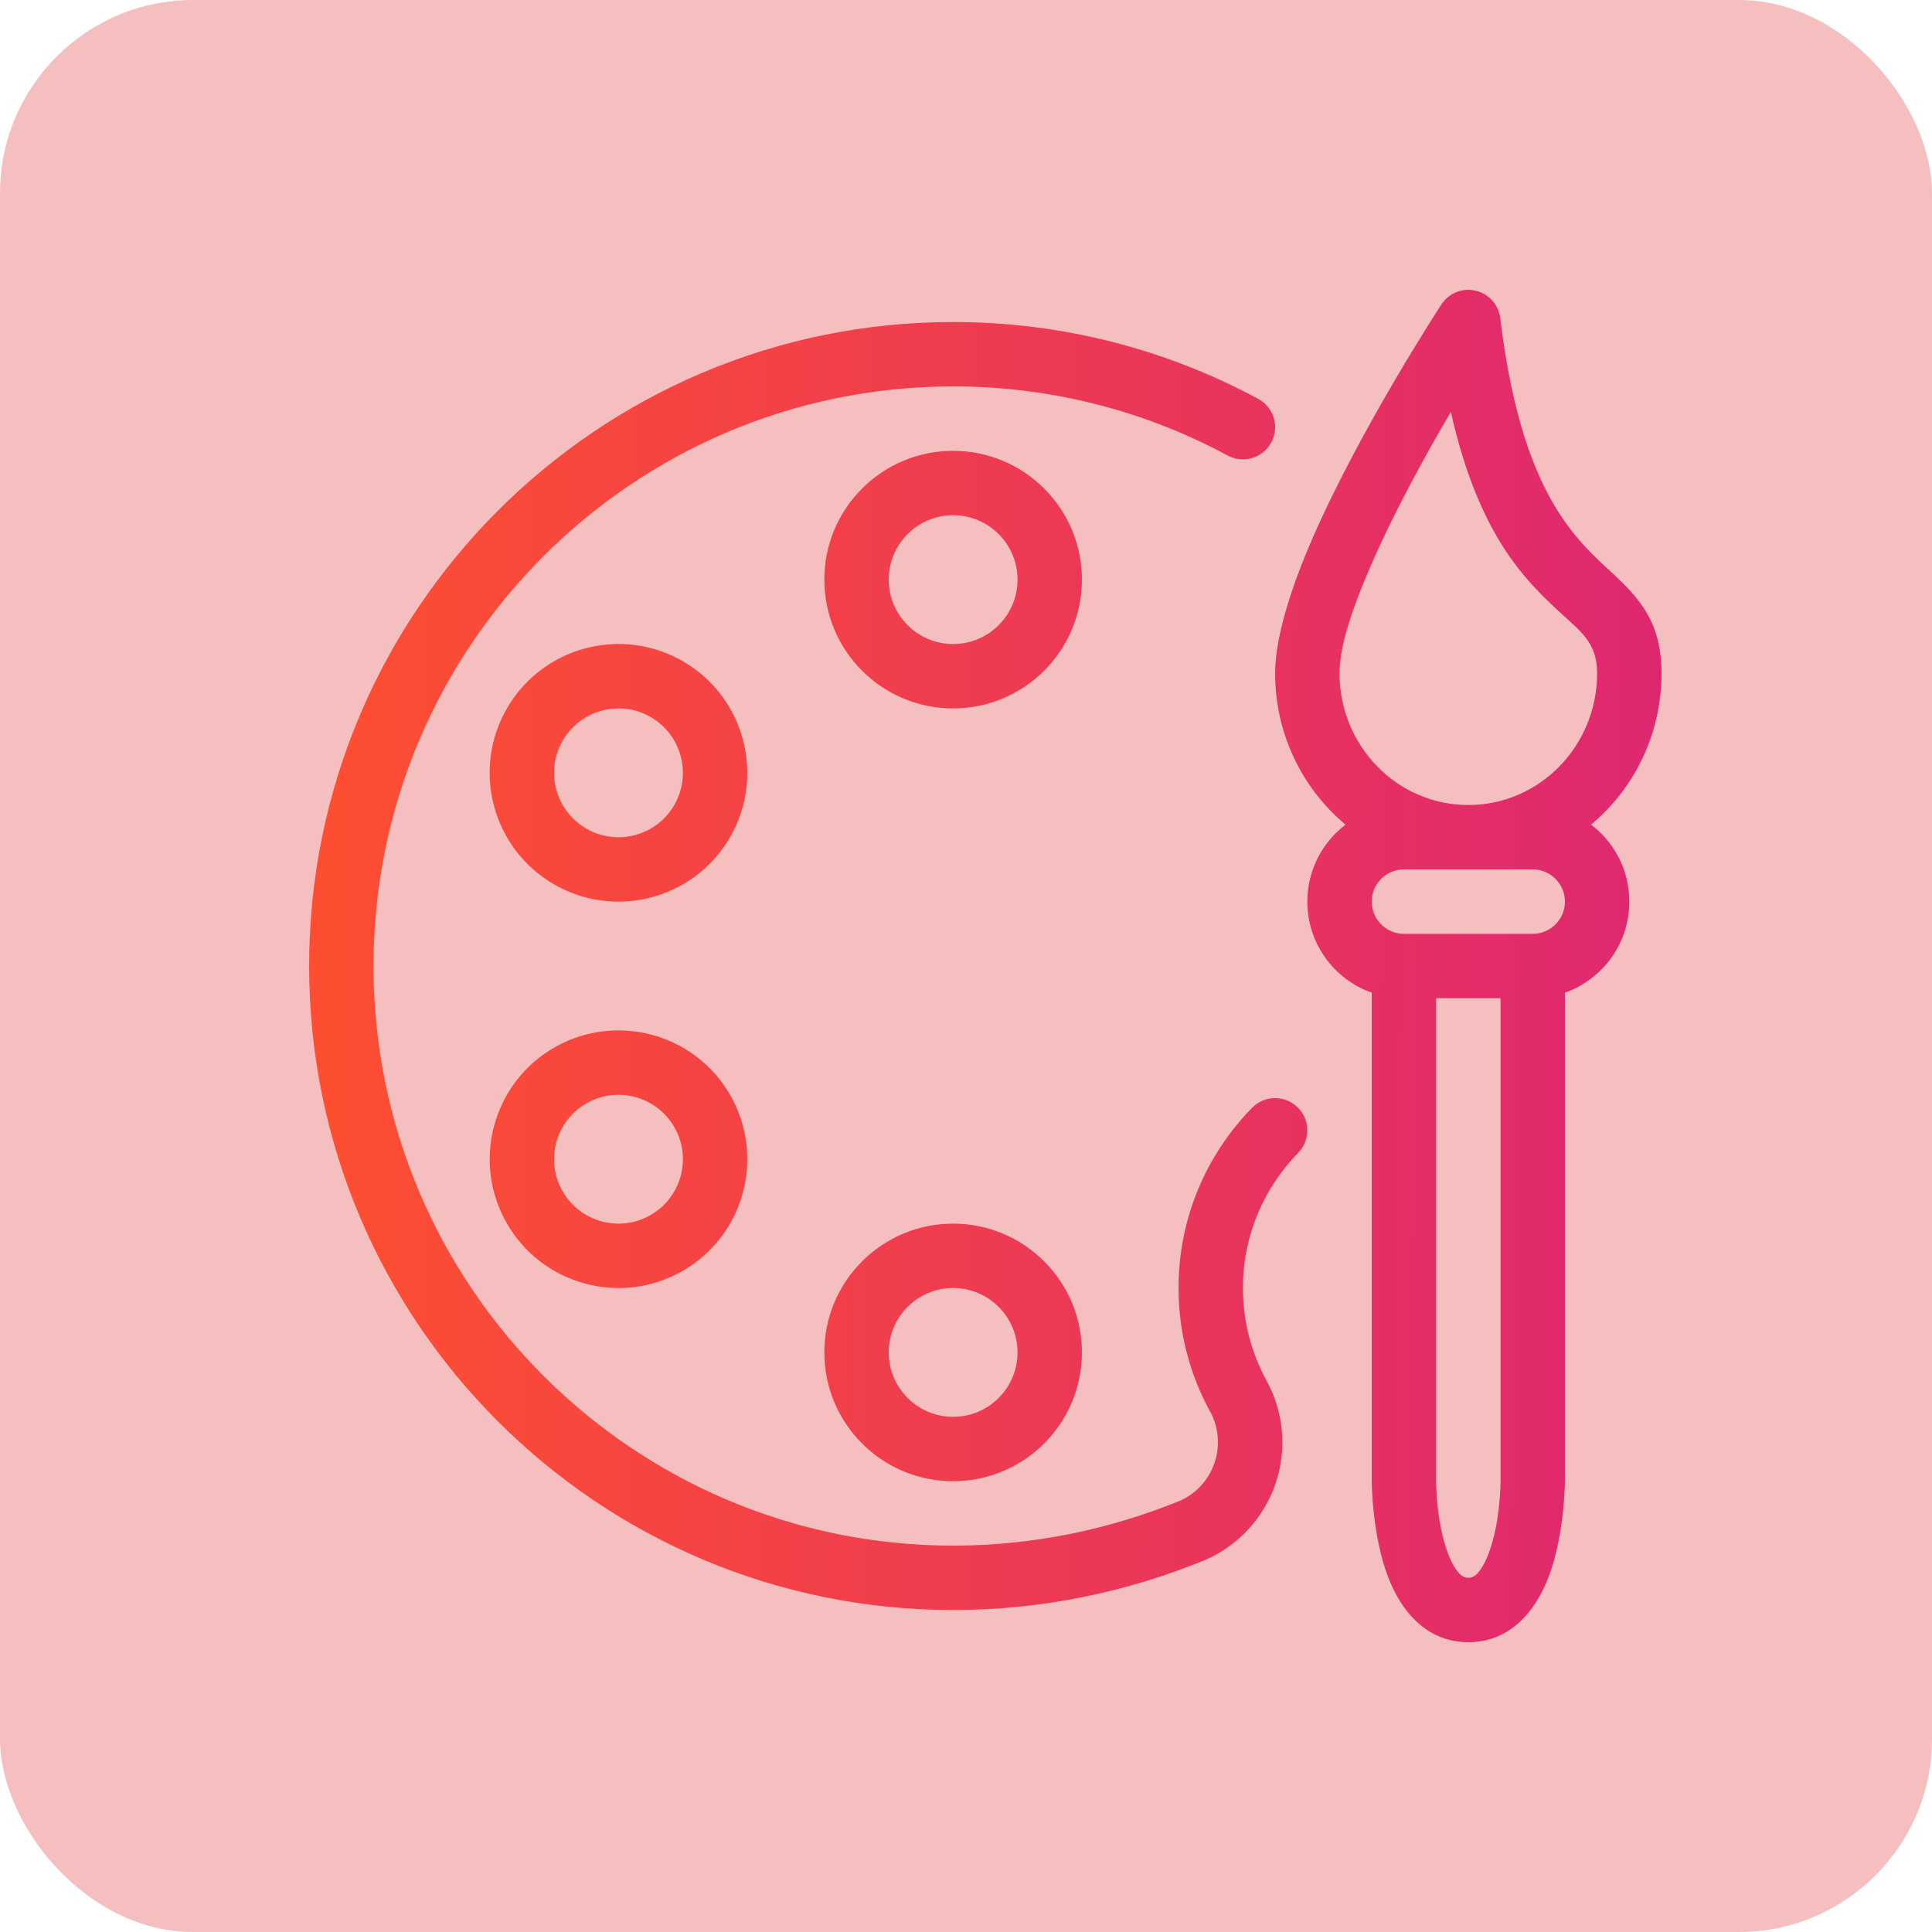 <svg width="100" height="100" viewBox="0 0 100 100" fill="none" xmlns="http://www.w3.org/2000/svg">
<rect width="100" height="100" rx="10" fill="#F6BFBF"/>
<path fill-rule="evenodd" clip-rule="evenodd" d="M76.123 15.005C75.527 14.96 74.942 15.245 74.607 15.756C74.607 15.756 70.44 22.121 67.94 27.85C66.782 30.505 66 33.046 66 34.851C66 38.008 67.418 40.823 69.643 42.683C68.442 43.596 67.667 45.043 67.667 46.668C67.667 48.843 69.058 50.695 71 51.381V76.668C71 76.668 71.008 79.393 71.827 81.573C72.565 83.541 73.95 85.001 76 85.001C78.05 85.001 79.435 83.541 80.173 81.573C80.992 79.393 81 76.668 81 76.668V51.381C82.942 50.695 84.333 48.843 84.333 46.668C84.333 45.043 83.557 43.596 82.353 42.683C84.578 40.823 86 38.008 86 34.851C86 32.66 85.233 31.44 84.073 30.258C82.183 28.336 78.865 26.528 77.653 16.47C77.57 15.775 77.06 15.206 76.378 15.046C76.292 15.026 76.208 15.011 76.123 15.005ZM49.333 16.668C30.937 16.668 16 31.605 16 50.001C16 68.398 30.937 83.335 49.333 83.335C53.952 83.335 58.352 82.393 62.377 80.746C62.39 80.74 62.407 80.735 62.42 80.728C64.123 79.975 65.432 78.538 66.027 76.775C66.622 75.01 66.448 73.078 65.548 71.446C64.775 70.031 64.333 68.401 64.333 66.668C64.333 63.946 65.425 61.476 67.192 59.673C67.837 59.015 67.822 57.96 67.165 57.316C66.507 56.671 65.452 56.681 64.808 57.338C62.452 59.743 61 63.038 61 66.668C61 68.98 61.592 71.155 62.628 73.051L62.632 73.055C63.078 73.866 63.162 74.831 62.865 75.711C62.573 76.578 61.937 77.286 61.107 77.665C57.46 79.155 53.495 80.001 49.333 80.001C32.777 80.001 19.333 66.558 19.333 50.001C19.333 33.445 32.777 20.001 49.333 20.001C54.473 20.001 59.312 21.296 63.542 23.578C64.352 24.015 65.365 23.711 65.802 22.901C66.238 22.093 65.933 21.083 65.125 20.646C60.423 18.11 55.045 16.668 49.333 16.668ZM75.095 21.32C76.547 27.758 78.972 30.058 80.802 31.75C81.798 32.671 82.667 33.255 82.667 34.851C82.667 38.606 79.688 41.668 76 41.668C72.312 41.668 69.333 38.606 69.333 34.851C69.333 33.385 70.052 31.341 70.993 29.185C72.193 26.435 73.795 23.535 75.095 21.32ZM49.333 23.335C45.653 23.335 42.667 26.321 42.667 30.001C42.667 33.681 45.653 36.668 49.333 36.668C53.013 36.668 56 33.681 56 30.001C56 26.321 53.013 23.335 49.333 23.335ZM49.333 26.668C51.173 26.668 52.667 28.161 52.667 30.001C52.667 31.841 51.173 33.335 49.333 33.335C47.493 33.335 46 31.841 46 30.001C46 28.161 47.493 26.668 49.333 26.668ZM31.868 33.335C29.618 33.385 27.445 34.576 26.238 36.668C24.398 39.855 25.492 43.936 28.678 45.776C31.867 47.616 35.947 46.521 37.787 43.335C39.627 40.148 38.533 36.066 35.345 34.226C34.25 33.595 33.048 33.308 31.868 33.335ZM32.103 36.668C32.642 36.681 33.182 36.826 33.678 37.115C35.273 38.035 35.82 40.075 34.9 41.668C33.98 43.261 31.94 43.808 30.345 42.888C28.752 41.968 28.205 39.928 29.125 38.335C29.757 37.24 30.922 36.638 32.103 36.668ZM72.667 45.001H79.333C80.253 45.001 81 45.748 81 46.668C81 47.588 80.253 48.335 79.333 48.335H72.667C71.747 48.335 71 47.588 71 46.668C71 45.748 71.747 45.001 72.667 45.001ZM74.333 51.668H77.667V76.668C77.667 76.668 77.677 78.741 77.055 80.401C76.925 80.745 76.77 81.071 76.563 81.333C76.42 81.515 76.248 81.668 76 81.668C75.752 81.668 75.58 81.515 75.437 81.333C75.23 81.071 75.075 80.745 74.945 80.401C74.323 78.741 74.333 76.668 74.333 76.668V51.668ZM32.155 53.335C30.977 53.308 29.775 53.595 28.678 54.226C25.492 56.066 24.402 60.148 26.242 63.335C28.082 66.521 32.158 67.616 35.345 65.776C38.533 63.936 39.627 59.855 37.787 56.668C36.58 54.576 34.407 53.385 32.155 53.335ZM31.925 56.668C33.107 56.638 34.267 57.24 34.9 58.335C35.82 59.928 35.273 61.968 33.678 62.888C32.085 63.808 30.045 63.261 29.125 61.668C28.205 60.075 28.752 58.035 30.345 57.115C30.843 56.826 31.387 56.681 31.925 56.668ZM49.333 63.335C45.653 63.335 42.667 66.321 42.667 70.001C42.667 73.681 45.653 76.668 49.333 76.668C53.013 76.668 56 73.681 56 70.001C56 66.321 53.013 63.335 49.333 63.335ZM49.333 66.668C51.173 66.668 52.667 68.161 52.667 70.001C52.667 71.841 51.173 73.335 49.333 73.335C47.493 73.335 46 71.841 46 70.001C46 68.161 47.493 66.668 49.333 66.668Z" fill="url(#paint0_linear_4781_6277)"/>
<defs>
<linearGradient id="paint0_linear_4781_6277" x1="86.228" y1="57.701" x2="17.508" y2="57.316" gradientUnits="userSpaceOnUse">
<stop stop-color="#DF2771"/>
<stop offset="1" stop-color="#FD4E32"/>
</linearGradient>
</defs>
</svg>
